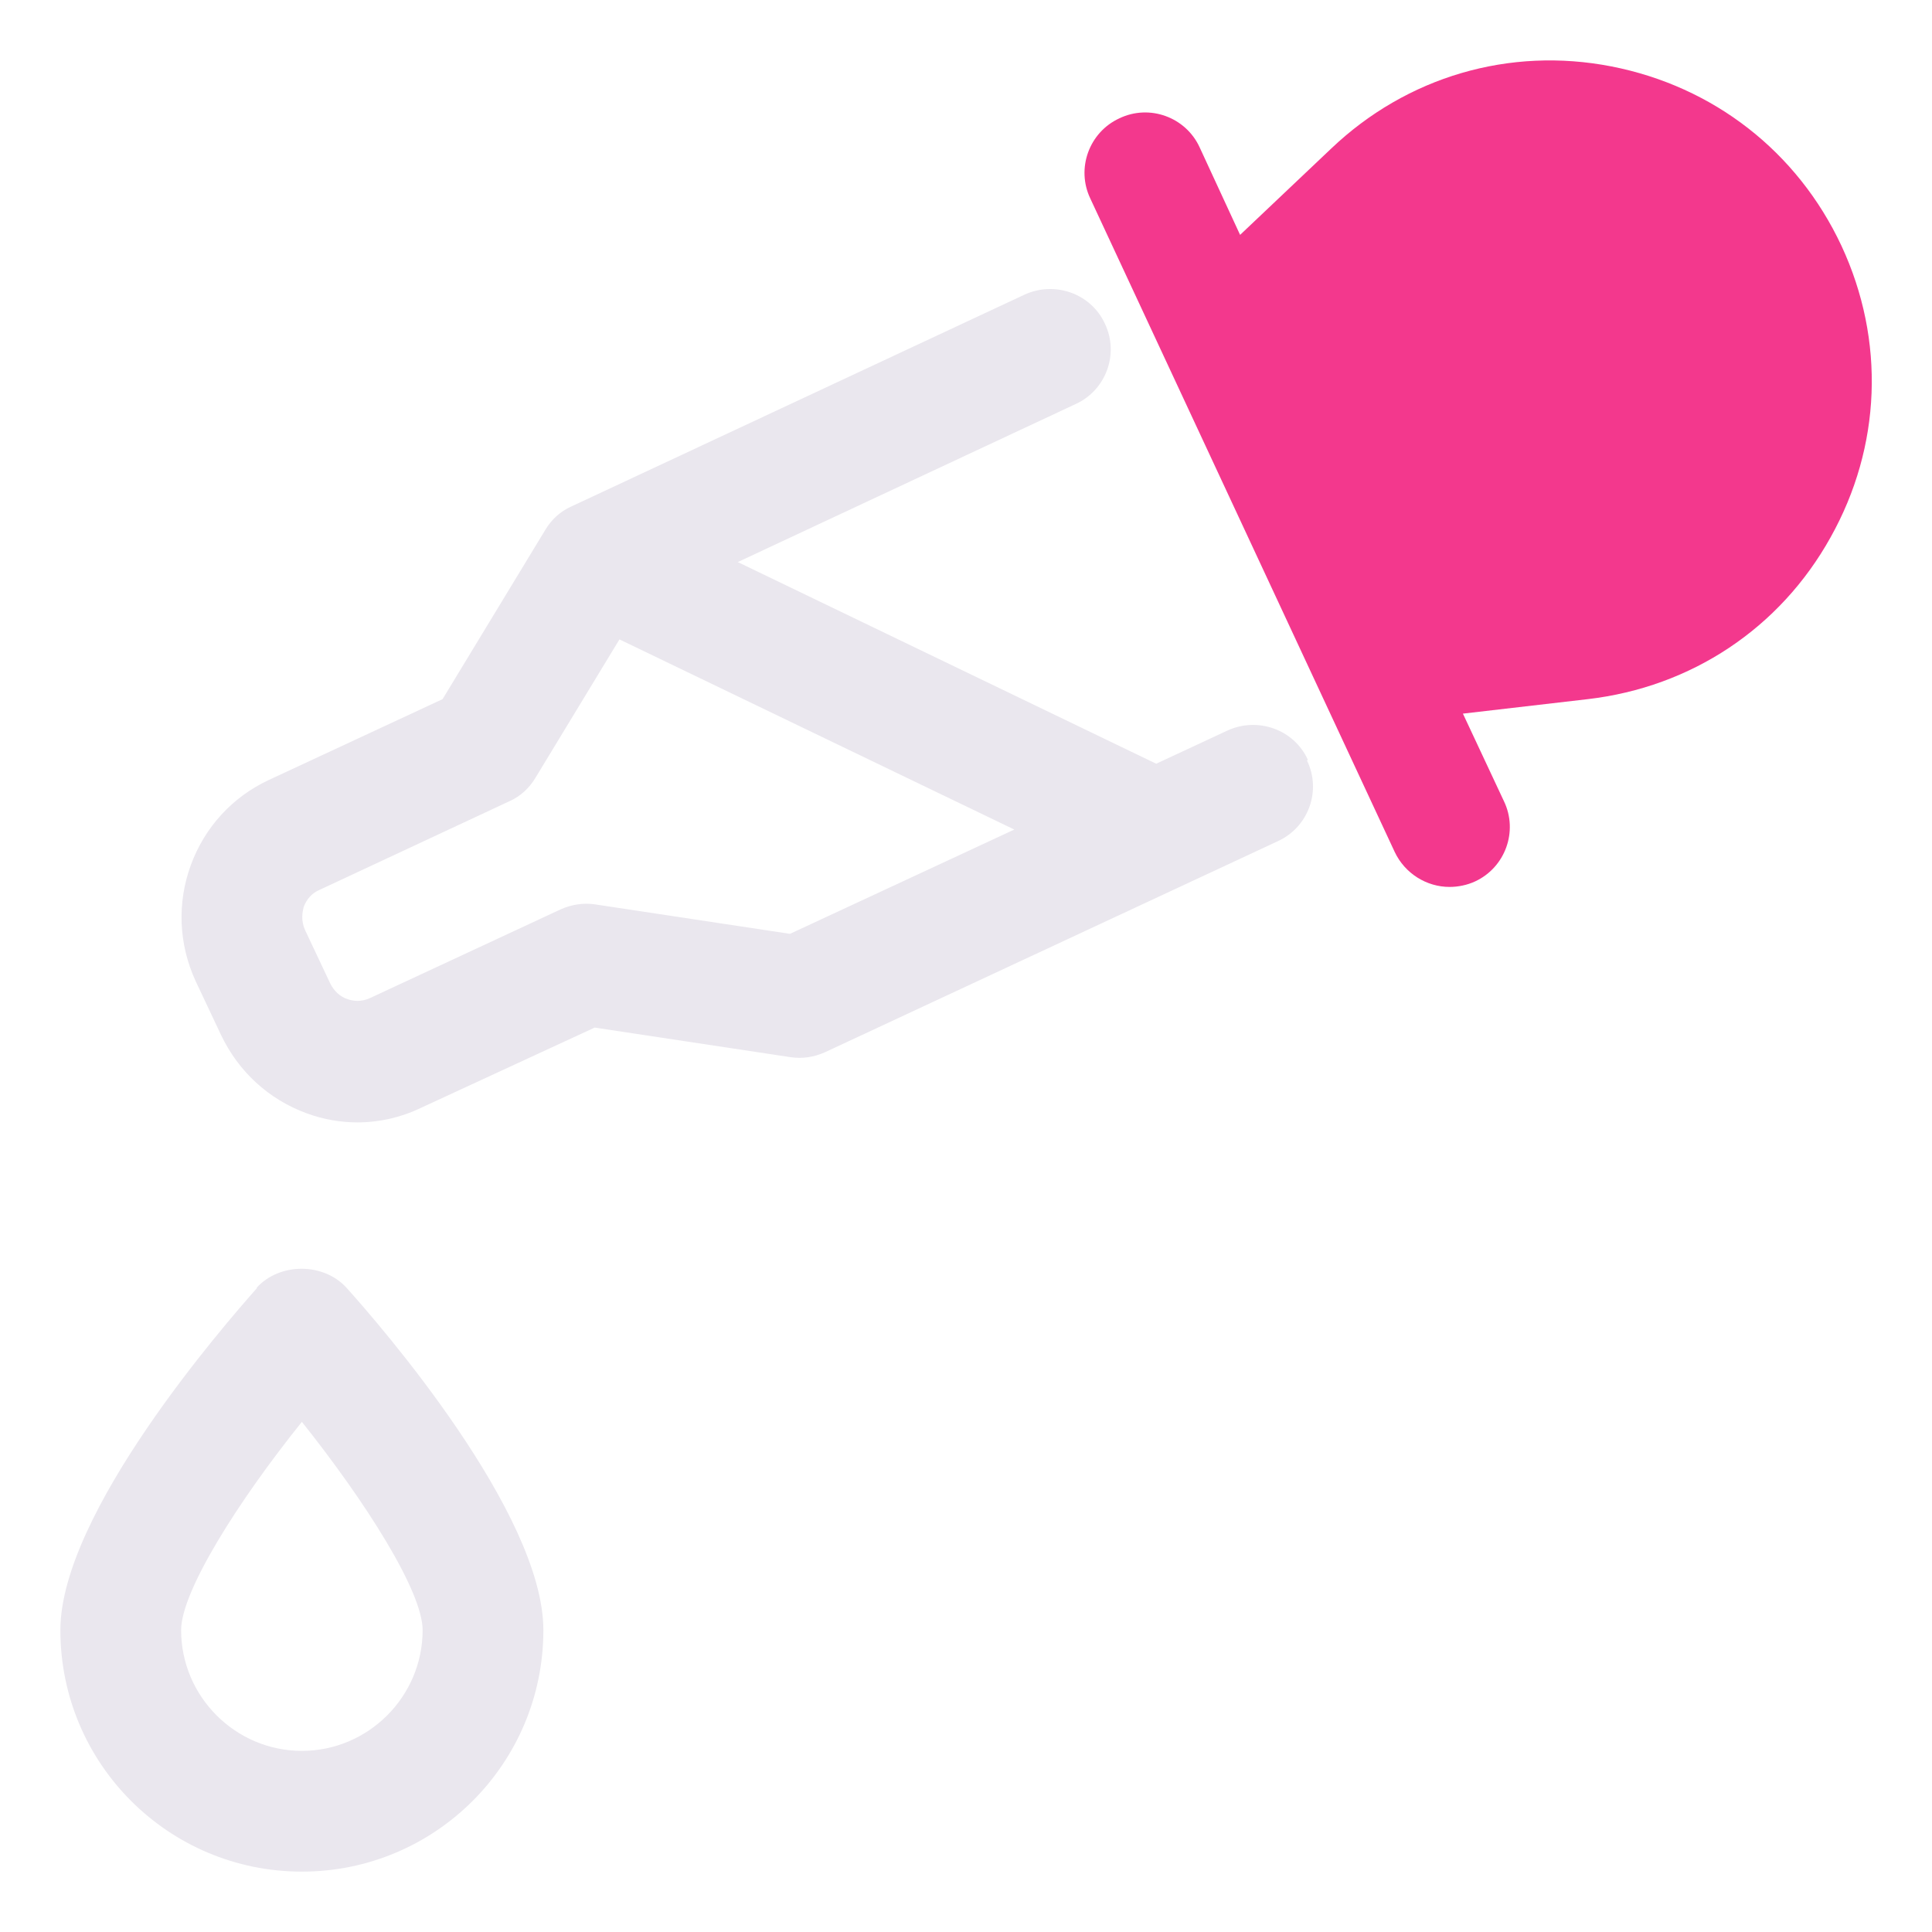 <svg width="40" height="40" viewBox="0 0 40 40" fill="none" xmlns="http://www.w3.org/2000/svg">
<path d="M27.075 15.725C26.788 15.1 26.038 14.838 25.413 15.125L23.938 15.812L15.275 11.637L22.275 8.363C22.9 8.075 23.175 7.325 22.875 6.7C22.587 6.075 21.837 5.813 21.212 6.1L11.825 10.488C11.6 10.588 11.412 10.762 11.287 10.975L9.163 14.475L5.563 16.15C4.813 16.5 4.238 17.125 3.95 17.913C3.663 18.7 3.7 19.55 4.05 20.312L4.575 21.425C4.938 22.188 5.563 22.762 6.35 23.05C6.688 23.175 7.05 23.238 7.4 23.238C7.85 23.238 8.3 23.137 8.713 22.938L12.312 21.275L16.363 21.887C16.613 21.925 16.85 21.887 17.075 21.788L26.462 17.413C27.087 17.125 27.363 16.375 27.062 15.75L27.075 15.725ZM16.375 19.337L12.325 18.725C12.088 18.688 11.838 18.725 11.613 18.825L7.663 20.663C7.475 20.75 7.313 20.725 7.2 20.688C7.038 20.637 6.913 20.512 6.838 20.363L6.313 19.25C6.225 19.05 6.263 18.875 6.288 18.775C6.35 18.613 6.463 18.488 6.613 18.425L10.55 16.587C10.775 16.488 10.963 16.312 11.088 16.1L12.825 13.238L21 17.175L16.35 19.337H16.375Z" fill="#EAE7EE"/>
<path d="M5.325 26.663C4.65 27.425 1.25 31.325 1.25 33.75C1.25 36.513 3.487 38.75 6.25 38.75C9.012 38.75 11.25 36.513 11.25 33.75C11.25 31.325 7.862 27.425 7.175 26.663C6.7 26.137 5.787 26.137 5.312 26.663H5.325ZM6.25 36.25C4.875 36.25 3.75 35.125 3.75 33.75C3.75 32.95 4.925 31.087 6.25 29.438C7.575 31.1 8.75 32.95 8.75 33.75C8.75 35.125 7.625 36.25 6.25 36.25Z" fill="#EAE7EE"/>
<path d="M38.125 5.088C37.212 3.138 35.475 1.788 33.362 1.375C31.25 0.963 29.125 1.588 27.562 3.075L25.675 4.863L24.837 3.05C24.55 2.425 23.8 2.15 23.175 2.45C22.55 2.738 22.275 3.488 22.575 4.113L28.875 17.637C29.087 18.087 29.538 18.363 30.012 18.363C30.188 18.363 30.375 18.325 30.538 18.25C31.163 17.962 31.438 17.212 31.137 16.587L30.288 14.775L32.875 14.475C35.013 14.225 36.85 13.012 37.9 11.125C38.95 9.25 39.038 7.05 38.125 5.088Z" fill="#F3388D"/>
</svg>
